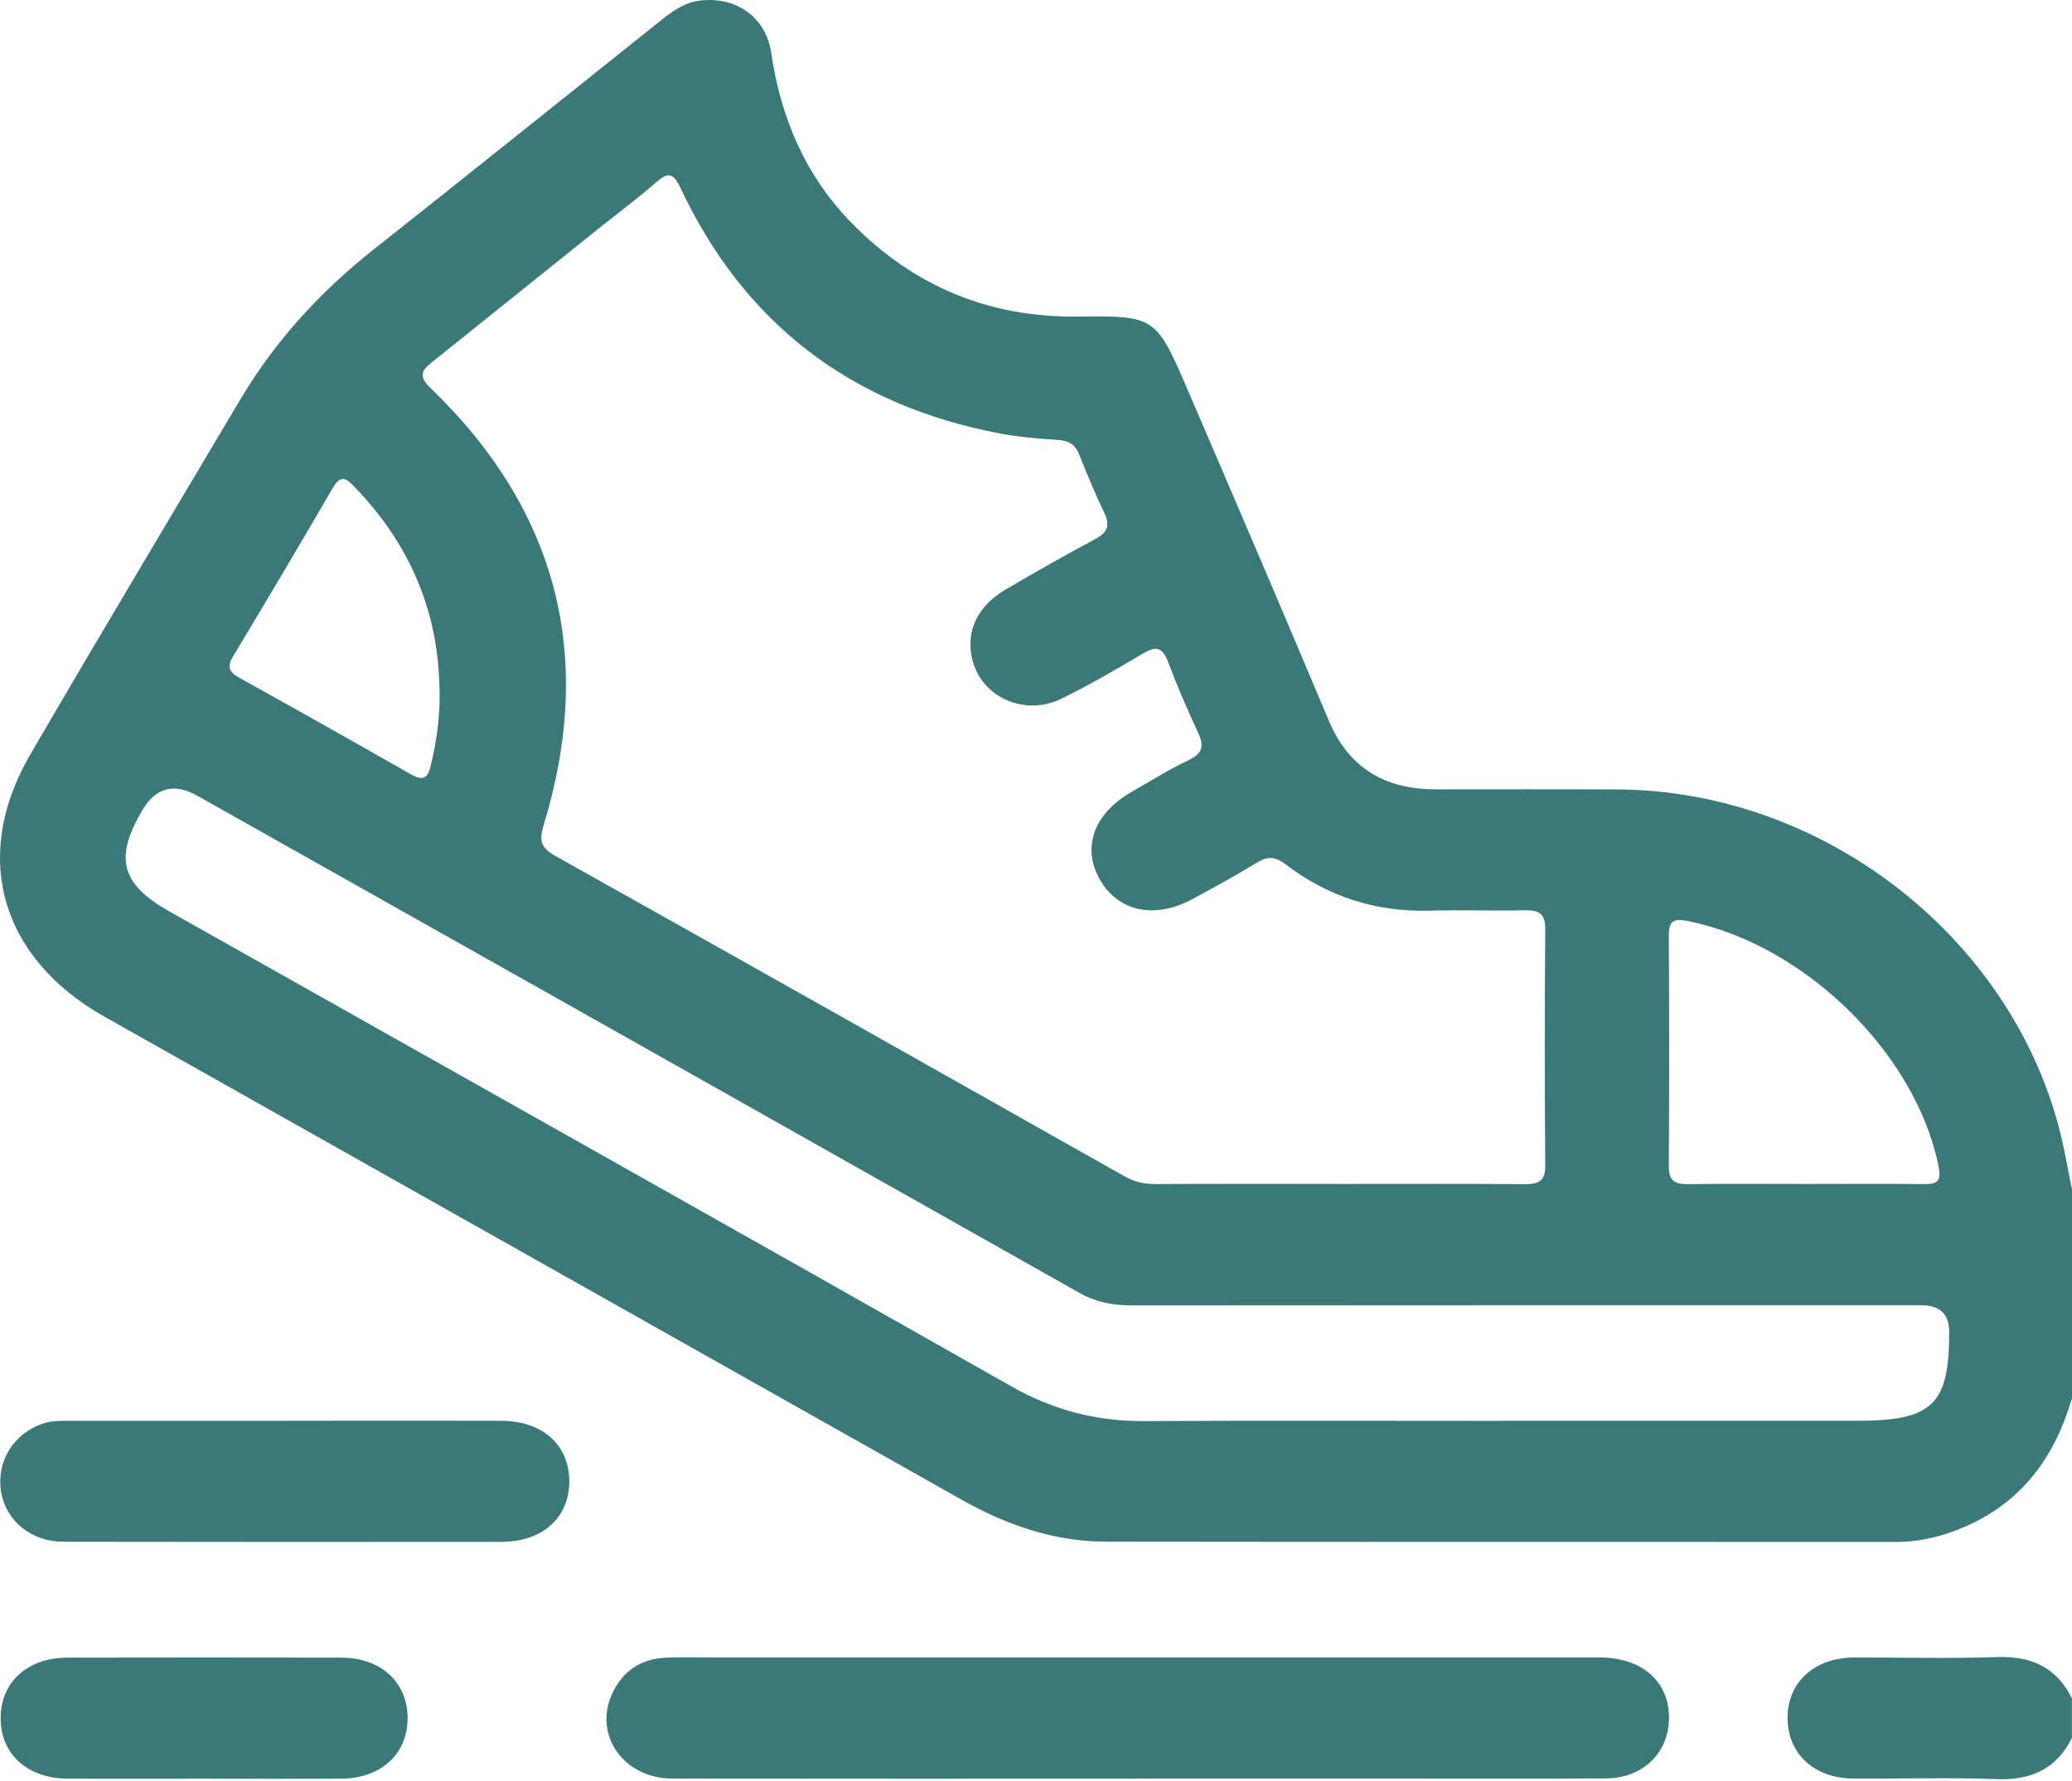 <svg width="690" height="593" viewBox="0 0 690 593" fill="none" xmlns="http://www.w3.org/2000/svg">
<path d="M689.964 465.73C684.316 484.973 673.561 500.125 654.244 508.482C646.977 511.624 639.477 513.503 631.456 513.503C543.738 513.468 456.002 513.538 368.285 513.415C351.054 513.398 335.244 507.902 320.442 499.563C225.242 445.943 130.078 392.254 34.878 338.634C0.183 319.111 -9.709 285.243 10.094 251.252C33.152 211.661 56.677 172.333 80.095 132.935C91.588 113.587 106.588 97.206 124.395 83.108C156.464 57.737 188.335 32.139 220.296 6.629C224.145 3.556 228.12 0.747 233.282 0.168C245.206 -1.184 255.081 5.733 256.825 17.619C260.009 39.267 268.21 58.615 283.804 74.469C304.236 95.24 329.273 105.809 359.004 105.423C384.256 105.089 385.03 105.546 394.886 128.405C410.893 165.538 426.811 202.689 442.495 239.963C449.132 255.712 461.074 262.857 478.089 262.875C498.287 262.875 518.468 262.805 538.666 262.91C609.944 263.279 674.514 316.003 687.698 384.511C688.435 388.373 689.227 392.218 690 396.081V465.73H689.964ZM445.121 394.29C465.984 394.29 486.848 394.202 507.712 394.36C512.388 394.396 514.619 393.36 514.583 388.198C514.385 361.915 514.385 335.649 514.583 309.366C514.619 304.24 512.478 303.046 507.748 303.151C497.208 303.379 486.65 302.976 476.129 303.274C458.089 303.783 442.063 298.534 427.98 287.753C424.509 285.102 421.973 285.19 418.447 287.35C411.415 291.634 404.185 295.619 396.9 299.517C384.526 306.136 372.565 303.59 366.432 293.214C360.155 282.592 364.076 271.109 376.54 263.911C382.907 260.224 389.166 256.309 395.803 253.166C400.659 250.866 400.983 248.285 398.933 243.896C395.3 236.135 391.936 228.235 388.897 220.229C387.008 215.26 384.706 215.19 380.443 217.736C371.648 222.985 362.745 228.129 353.536 232.659C341.144 238.752 326.719 232.115 323.751 219.491C321.575 210.204 325.46 201.846 334.939 196.298C344.741 190.557 354.615 184.904 364.669 179.566C369.004 177.266 369.705 174.826 367.673 170.612C364.615 164.274 361.936 157.778 359.328 151.247C357.997 147.911 355.82 146.735 352.223 146.506C345.748 146.102 339.237 145.558 332.888 144.347C283.067 134.866 247.617 107.389 226.519 62.408C224.145 57.351 222.346 57.369 218.443 60.775C212.436 66.024 205.979 70.8 199.738 75.804C181.194 90.675 162.651 105.546 144.107 120.416C140.852 123.032 138.945 124.964 143.244 129.107C185.889 170.121 198.083 218.912 181.068 274.709C179.504 279.835 179.971 282.276 184.935 285.05C248.174 320.445 311.269 356.068 374.364 391.674C377.583 393.5 380.821 394.343 384.544 394.325C404.742 394.22 424.922 394.273 445.121 394.273V394.29ZM500.23 473.157C539.709 473.157 579.188 473.157 618.65 473.157C643.596 473.157 649.154 467.732 649.1 443.503C649.1 437.615 645.982 434.672 639.747 434.672C552.047 434.672 464.348 434.636 376.648 434.724C370.425 434.724 364.849 433.618 359.364 430.511C261.538 375.276 163.64 320.146 65.742 265.017C57.996 260.651 51.887 262.243 47.414 269.793C38.008 285.629 40.256 294.408 56.228 303.432C149.827 356.191 243.516 408.792 336.971 461.797C350.856 469.663 365.227 473.35 381.109 473.262C420.804 473.051 460.517 473.192 500.212 473.192L500.23 473.157ZM601.113 394.29C614.333 394.29 627.571 394.185 640.79 394.343C645.305 394.396 646.51 393.167 645.593 388.531C638.038 350.836 601.059 314.598 562.12 306.733C557.227 305.75 555.717 306.698 555.735 311.596C555.878 337.194 555.896 362.793 555.735 388.391C555.699 393.096 557.569 394.431 562.102 394.36C575.105 394.167 588.109 394.29 601.113 394.29ZM146.194 225.391C145.024 201.39 135.51 180.269 118.279 162.378C115.743 159.744 113.693 157.55 110.851 162.448C99.934 181.269 88.8 199.985 77.577 218.649C75.401 222.265 76.48 223.933 79.843 225.794C98.908 236.381 117.92 247.091 136.859 257.889C140.672 260.066 142.381 259.346 143.388 255.203C145.726 245.581 146.949 235.89 146.194 225.391Z" fill="#3B7978"/>
<path d="M689.975 578.749C684.885 589.019 676.521 592.917 664.902 592.496C649.039 591.916 633.121 592.408 617.222 592.32C604.02 592.25 595.153 583.893 595.279 571.831C595.405 560.173 604.29 552.079 617.222 552.009C633.121 551.939 649.021 552.413 664.902 551.851C676.521 551.43 684.885 555.31 689.975 565.598V578.749Z" fill="#3B7978"/>
<path d="M378.702 592.349C327.1 592.349 275.499 592.402 223.915 592.314C207.943 592.296 197.745 578.233 203.645 564.539C206.99 556.796 213.087 552.442 221.792 552.056C226.721 551.845 231.667 551.985 236.595 551.985C335.302 551.985 434.009 551.985 532.716 551.985C546.494 551.985 555.487 559.64 555.792 571.439C556.098 583.36 547.393 592.191 534.839 592.261C511.277 592.402 487.733 592.314 464.172 592.314C435.682 592.314 407.192 592.314 378.702 592.314V592.349Z" fill="#3B7978"/>
<path d="M94.789 473.152C118.782 473.152 142.793 473.117 166.787 473.152C180.726 473.17 189.665 481.246 189.575 493.536C189.485 505.528 180.582 513.464 167.002 513.481C118.332 513.516 69.662 513.534 20.974 513.446C10.434 513.428 2.035 506.493 0.398 497.03C-1.346 486.917 4.355 477.524 14.139 474.136C17.197 473.082 20.309 473.17 23.438 473.17C47.216 473.17 70.993 473.17 94.771 473.17L94.789 473.152Z" fill="#3B7978"/>
<path d="M67.807 592.356C52.788 592.356 37.752 592.391 22.734 592.356C9.226 592.303 0.287 584.332 0.215 572.358C0.143 560.314 9.046 552.062 22.374 552.044C52.878 551.992 83.382 551.974 113.887 552.044C126.819 552.079 135.668 560.279 135.74 572.024C135.812 584.069 126.909 592.285 113.581 592.356C98.329 592.426 83.077 592.356 67.825 592.356H67.807Z" fill="#3B7978"/>
</svg>
